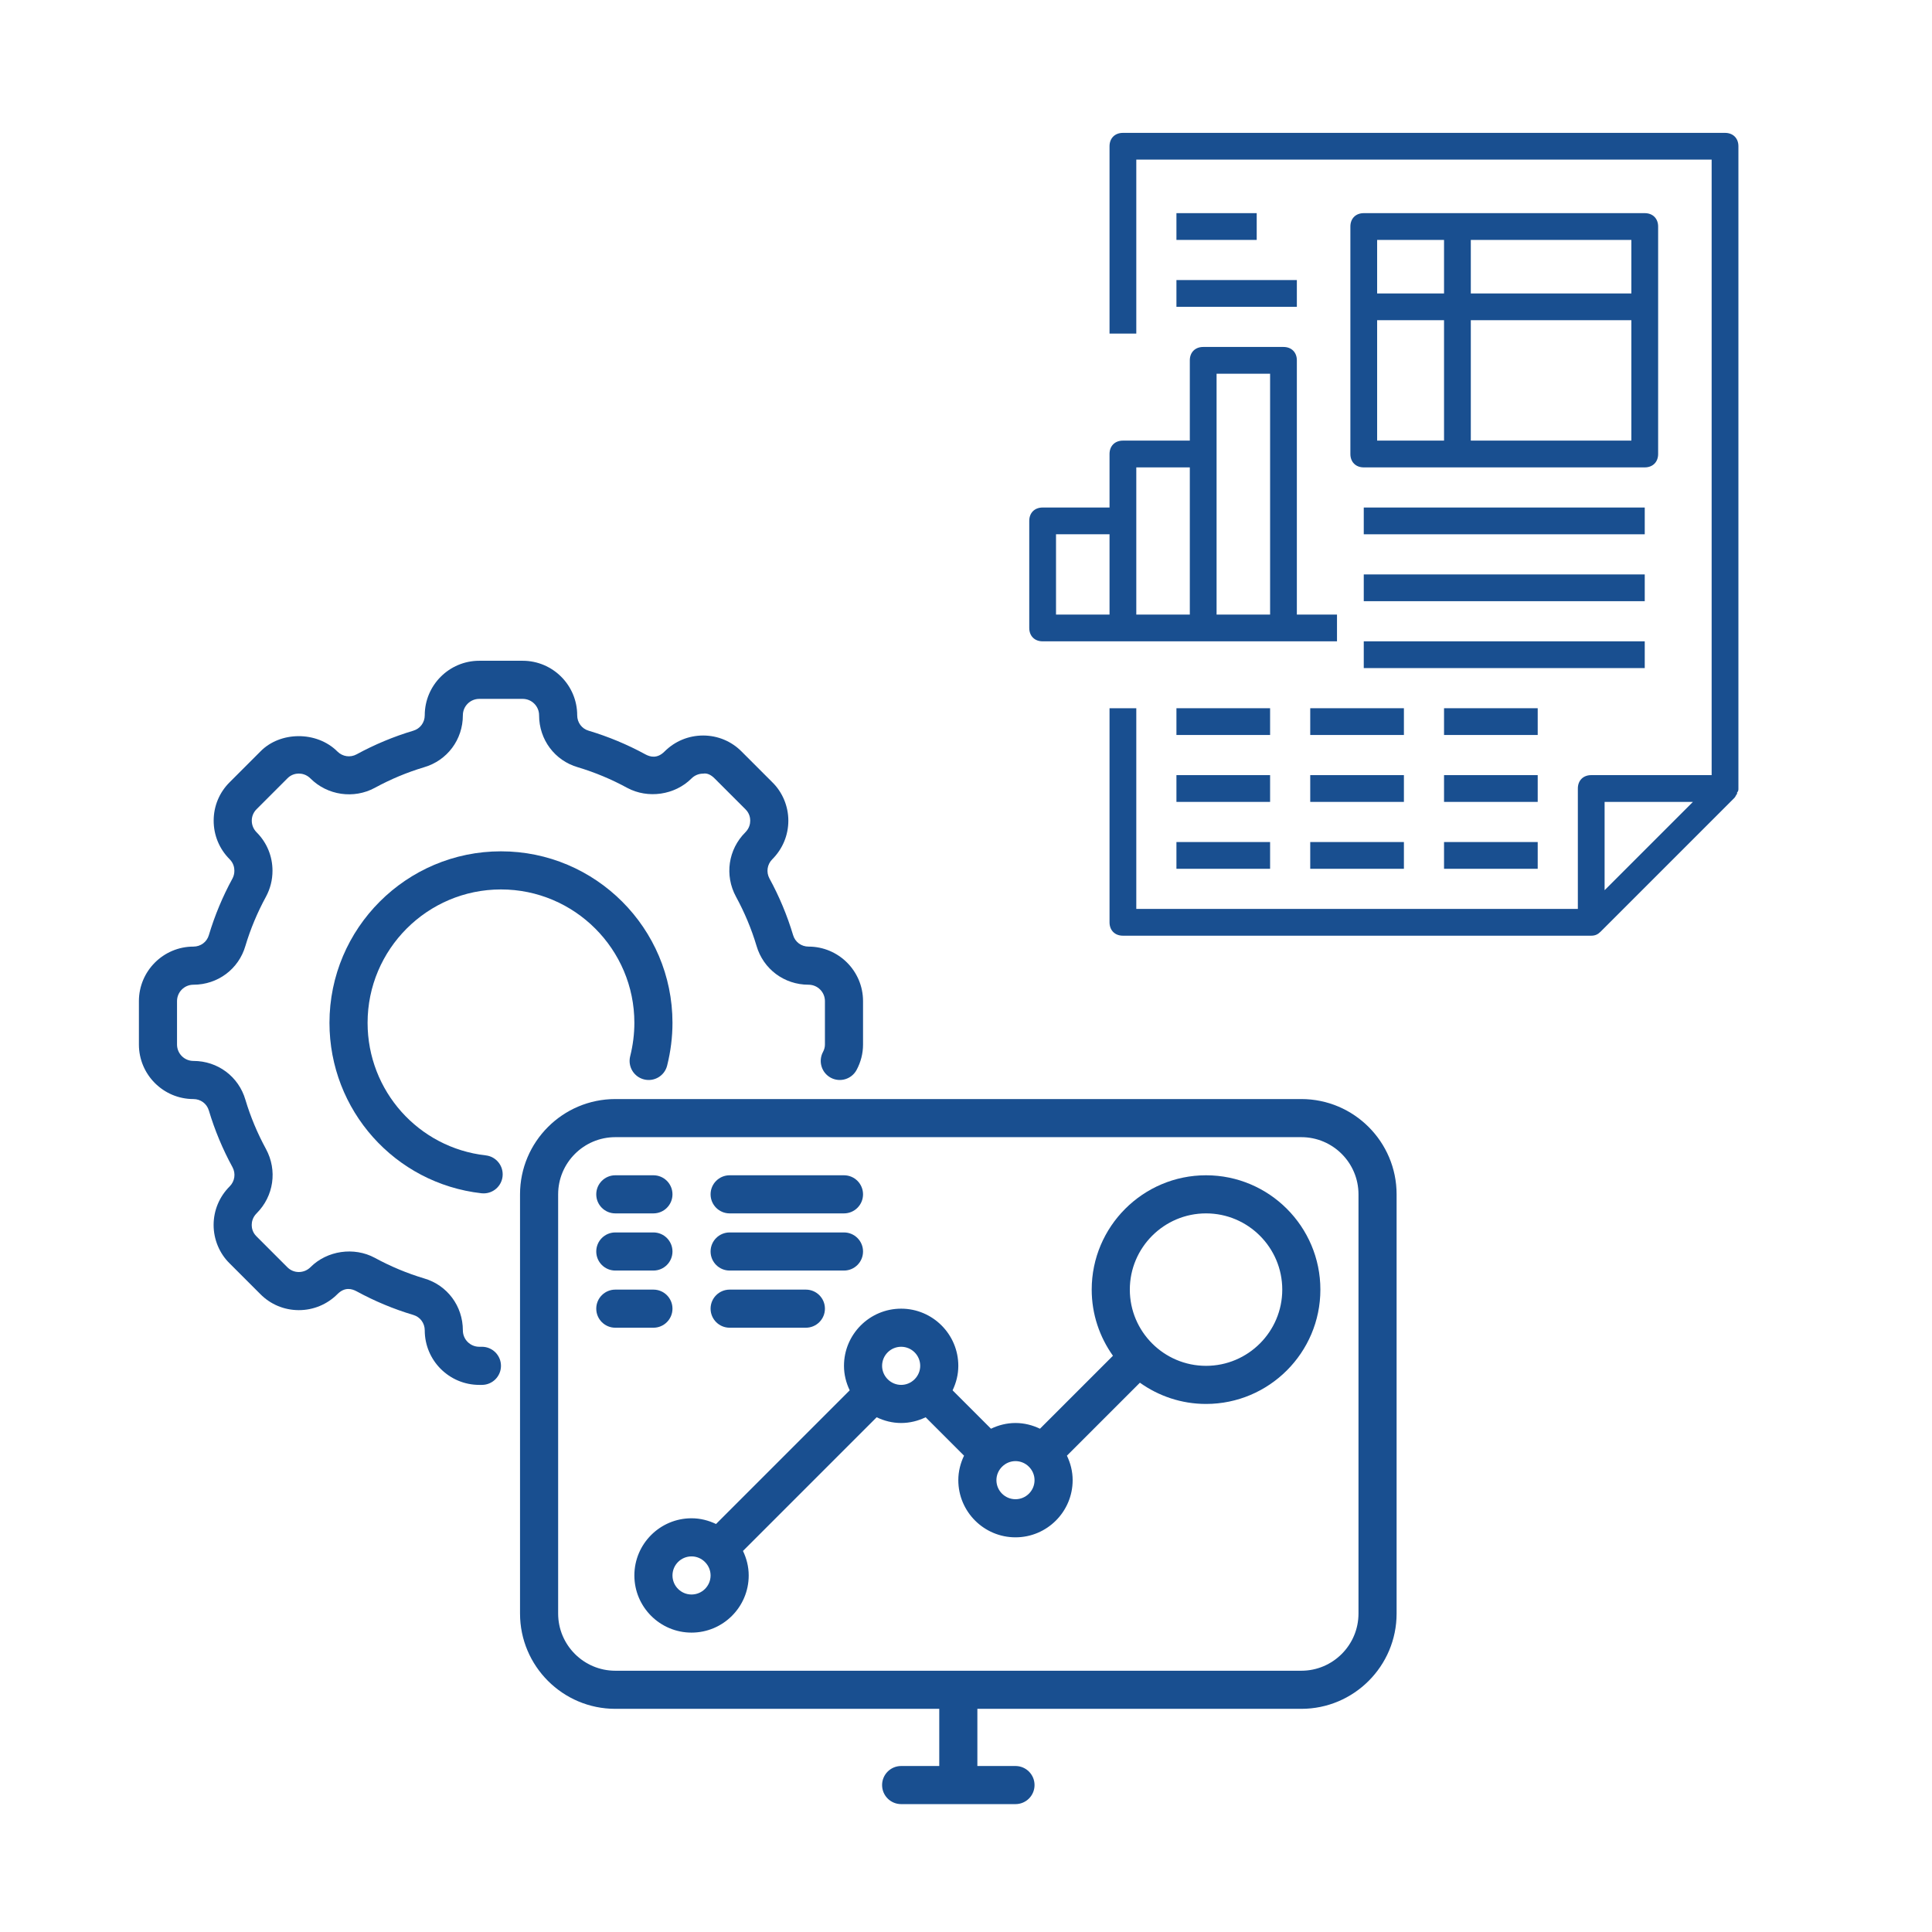 <svg xmlns="http://www.w3.org/2000/svg" xmlns:xlink="http://www.w3.org/1999/xlink" width="1024" zoomAndPan="magnify" viewBox="0 0 768 768" height="1024" preserveAspectRatio="xMidYMid meet"><defs><clipPath id="cbbfbf80c5"><path d="M 206 436 L 555.375 436 L 555.375 717.164 L 206 717.164 Z M 206 436 "></path></clipPath><clipPath id="2105a56095"><path d="M 55.125 262.664 L 344 262.664 L 344 551 L 55.125 551 Z M 55.125 262.664 "></path></clipPath><clipPath id="62d93aaec6"><path d="M 441 52.82 L 691.094 52.82 L 691.094 372 L 441 372 Z M 441 52.82 "></path></clipPath><clipPath id="733aac40d0"><path d="M 409.094 137 L 532 137 L 532 255 L 409.094 255 Z M 409.094 137 "></path></clipPath></defs><g id="a2449fdd56"><g clip-rule="nonzero" clip-path="url(#cbbfbf80c5)"><path style=" stroke:none;fill-rule:nonzero;fill:#194f90;fill-opacity:1;" d="M 517.297 436.891 L 244.594 436.891 C 223.711 436.891 206.719 453.883 206.719 474.766 L 206.719 641.414 C 206.719 662.297 223.711 679.289 244.594 679.289 L 373.371 679.289 L 373.371 702.016 L 358.219 702.016 C 354.039 702.016 350.645 705.402 350.645 709.59 C 350.645 713.777 354.039 717.164 358.219 717.164 L 403.672 717.164 C 407.855 717.164 411.246 713.777 411.246 709.59 C 411.246 705.402 407.855 702.016 403.672 702.016 L 388.52 702.016 L 388.52 679.289 L 517.297 679.289 C 538.18 679.289 555.172 662.297 555.172 641.414 L 555.172 474.766 C 555.172 453.883 538.18 436.891 517.297 436.891 Z M 540.02 641.414 C 540.02 653.945 529.828 664.141 517.297 664.141 L 244.594 664.141 C 232.062 664.141 221.871 653.945 221.871 641.414 L 221.871 474.766 C 221.871 462.234 232.062 452.039 244.594 452.039 L 517.297 452.039 C 529.828 452.039 540.02 462.234 540.02 474.766 Z M 540.02 641.414 "></path></g><path style=" stroke:none;fill-rule:nonzero;fill:#194f90;fill-opacity:1;" d="M 479.422 467.191 C 454.359 467.191 433.969 487.578 433.969 512.641 C 433.969 522.441 437.121 531.5 442.414 538.934 L 413.406 567.941 C 410.445 566.523 407.168 565.664 403.672 565.664 C 400.172 565.664 396.898 566.523 393.934 567.941 L 378.668 552.676 C 380.086 549.715 380.945 546.438 380.945 542.941 C 380.945 530.41 370.75 520.215 358.219 520.215 C 345.688 520.215 335.496 530.41 335.496 542.941 C 335.496 546.438 336.355 549.715 337.773 552.676 L 284.633 605.816 C 281.668 604.398 278.395 603.539 274.895 603.539 C 262.363 603.539 252.172 613.734 252.172 626.266 C 252.172 638.797 262.363 648.988 274.895 648.988 C 287.426 648.988 297.621 638.797 297.621 626.266 C 297.621 622.766 296.762 619.492 295.344 616.527 L 348.484 563.387 C 351.445 564.805 354.723 565.664 358.219 565.664 C 361.719 565.664 364.996 564.805 367.957 563.387 L 383.223 578.652 C 381.805 581.617 380.945 584.891 380.945 588.391 C 380.945 600.922 391.141 611.113 403.672 611.113 C 416.203 611.113 426.395 600.922 426.395 588.391 C 426.395 584.891 425.535 581.617 424.117 578.652 L 453.129 549.645 C 460.559 554.941 469.621 558.09 479.422 558.09 C 504.484 558.09 524.871 537.703 524.871 512.641 C 524.871 487.578 504.484 467.191 479.422 467.191 Z M 274.895 633.84 C 270.719 633.84 267.32 630.445 267.32 626.266 C 267.32 622.086 270.719 618.691 274.895 618.691 C 276.945 618.691 278.801 619.523 280.164 620.852 C 280.191 620.879 280.195 620.914 280.223 620.938 C 280.246 620.965 280.281 620.969 280.305 620.996 C 281.637 622.359 282.469 624.211 282.469 626.266 C 282.469 630.445 279.07 633.84 274.895 633.84 Z M 352.949 548.352 C 352.926 548.324 352.918 548.289 352.895 548.266 C 352.871 548.242 352.836 548.234 352.809 548.211 C 351.48 546.844 350.645 544.992 350.645 542.941 C 350.645 538.762 354.043 535.363 358.219 535.363 C 362.395 535.363 365.797 538.762 365.797 542.941 C 365.797 544.992 364.961 546.844 363.633 548.211 C 363.605 548.234 363.57 548.242 363.547 548.266 C 363.523 548.289 363.516 548.324 363.488 548.352 C 362.125 549.68 360.273 550.516 358.219 550.516 C 356.168 550.516 354.316 549.68 352.949 548.352 Z M 403.672 595.965 C 399.496 595.965 396.094 592.57 396.094 588.391 C 396.094 586.336 396.93 584.484 398.258 583.121 C 398.285 583.094 398.32 583.09 398.344 583.062 C 398.371 583.039 398.375 583.004 398.402 582.977 C 399.766 581.648 401.617 580.816 403.672 580.816 C 405.723 580.816 407.574 581.648 408.941 582.977 C 408.965 583.004 408.973 583.039 408.996 583.062 C 409.023 583.09 409.055 583.094 409.082 583.121 C 410.41 584.484 411.246 586.336 411.246 588.391 C 411.246 592.57 407.848 595.965 403.672 595.965 Z M 479.422 542.941 C 462.715 542.941 449.121 529.352 449.121 512.641 C 449.121 495.93 462.715 482.34 479.422 482.34 C 496.129 482.34 509.719 495.93 509.719 512.641 C 509.719 529.352 496.129 542.941 479.422 542.941 Z M 479.422 542.941 "></path><path style=" stroke:none;fill-rule:nonzero;fill:#194f90;fill-opacity:1;" d="M 244.594 482.34 L 259.746 482.34 C 263.93 482.34 267.32 478.953 267.32 474.766 C 267.32 470.578 263.93 467.191 259.746 467.191 L 244.594 467.191 C 240.414 467.191 237.02 470.578 237.02 474.766 C 237.02 478.953 240.414 482.34 244.594 482.34 Z M 244.594 482.34 "></path><path style=" stroke:none;fill-rule:nonzero;fill:#194f90;fill-opacity:1;" d="M 290.047 482.34 L 335.496 482.34 C 339.68 482.34 343.07 478.953 343.07 474.766 C 343.07 470.578 339.68 467.191 335.496 467.191 L 290.047 467.191 C 285.863 467.191 282.469 470.578 282.469 474.766 C 282.469 478.953 285.863 482.34 290.047 482.34 Z M 290.047 482.34 "></path><path style=" stroke:none;fill-rule:nonzero;fill:#194f90;fill-opacity:1;" d="M 244.594 505.066 L 259.746 505.066 C 263.93 505.066 267.32 501.676 267.32 497.488 C 267.32 493.305 263.93 489.914 259.746 489.914 L 244.594 489.914 C 240.414 489.914 237.02 493.305 237.02 497.488 C 237.02 501.676 240.414 505.066 244.594 505.066 Z M 244.594 505.066 "></path><path style=" stroke:none;fill-rule:nonzero;fill:#194f90;fill-opacity:1;" d="M 290.047 505.066 L 335.496 505.066 C 339.68 505.066 343.07 501.676 343.07 497.488 C 343.07 493.305 339.68 489.914 335.496 489.914 L 290.047 489.914 C 285.863 489.914 282.469 493.305 282.469 497.488 C 282.469 501.676 285.863 505.066 290.047 505.066 Z M 290.047 505.066 "></path><path style=" stroke:none;fill-rule:nonzero;fill:#194f90;fill-opacity:1;" d="M 267.32 520.215 C 267.32 516.027 263.93 512.641 259.746 512.641 L 244.594 512.641 C 240.414 512.641 237.02 516.027 237.02 520.215 C 237.02 524.402 240.414 527.789 244.594 527.789 L 259.746 527.789 C 263.93 527.789 267.32 524.402 267.32 520.215 Z M 267.32 520.215 "></path><path style=" stroke:none;fill-rule:nonzero;fill:#194f90;fill-opacity:1;" d="M 290.047 527.789 L 320.344 527.789 C 324.527 527.789 327.922 524.402 327.922 520.215 C 327.922 516.027 324.527 512.641 320.344 512.641 L 290.047 512.641 C 285.863 512.641 282.469 516.027 282.469 520.215 C 282.469 524.402 285.863 527.789 290.047 527.789 Z M 290.047 527.789 "></path><path style=" stroke:none;fill-rule:nonzero;fill:#194f90;fill-opacity:1;" d="M 193.102 459.281 C 166.32 456.262 146.121 433.605 146.121 406.59 C 146.121 377.355 169.906 353.566 199.145 353.566 C 228.383 353.566 252.172 377.355 252.172 406.59 C 252.172 411.008 251.609 415.48 250.504 419.898 C 249.488 423.961 251.953 428.07 256.012 429.086 C 260.07 430.105 264.188 427.645 265.199 423.582 C 266.605 417.961 267.32 412.242 267.32 406.59 C 267.32 368.996 236.734 338.414 199.145 338.414 C 161.555 338.414 130.969 368.996 130.969 406.59 C 130.969 441.328 156.949 470.453 191.402 474.344 C 191.688 474.371 191.977 474.387 192.262 474.387 C 196.066 474.387 199.34 471.531 199.777 467.664 C 200.246 463.508 197.258 459.754 193.102 459.281 Z M 193.102 459.281 "></path><g clip-rule="nonzero" clip-path="url(#2105a56095)"><path style=" stroke:none;fill-rule:nonzero;fill:#194f90;fill-opacity:1;" d="M 191.57 535.363 L 190.508 535.363 C 186.918 535.363 183.996 532.441 183.996 528.848 C 183.996 519.164 177.781 510.855 168.594 508.188 C 161.82 506.16 155.227 503.406 148.949 499.984 C 140.73 495.574 130.027 497.105 123.418 503.727 C 122.176 504.969 120.527 505.648 118.781 505.648 L 118.762 505.648 C 117.043 505.641 115.438 504.977 114.207 503.727 L 101.941 491.453 C 100.309 489.863 100.062 487.961 100.062 486.965 C 100.062 485.734 100.402 483.93 102.016 482.316 C 108.824 475.496 110.324 465.23 105.73 456.746 C 102.324 450.492 99.566 443.902 97.562 437.199 C 94.875 427.953 86.562 421.738 76.883 421.738 C 73.293 421.738 70.371 418.816 70.371 415.223 L 70.371 397.957 C 70.371 394.363 73.293 391.441 76.883 391.441 C 86.562 391.441 94.875 385.227 97.547 376.031 C 99.566 369.277 102.324 362.688 105.762 356.383 C 107.457 353.211 108.32 349.762 108.32 346.137 C 108.32 340.359 106.082 334.938 102.012 330.863 C 100.762 329.613 100.078 327.961 100.086 326.207 C 100.09 324.492 100.762 322.887 102.012 321.652 L 114.281 309.379 C 115.863 307.754 117.777 307.508 118.777 307.508 C 120.004 307.508 121.809 307.848 123.418 309.453 C 130.129 316.164 140.633 317.703 148.992 313.176 C 155.227 309.773 161.82 307.02 168.535 305.008 C 177.781 302.324 183.996 294.016 183.996 284.332 C 183.996 280.738 186.918 277.816 190.508 277.816 L 207.781 277.816 C 211.375 277.816 214.297 280.738 214.297 284.332 C 214.297 294.016 220.508 302.324 229.695 304.992 C 236.477 307.02 243.066 309.773 249.34 313.195 C 257.559 317.605 268.262 316.074 274.875 309.453 C 276.117 308.211 277.762 307.531 279.508 307.531 C 281.25 307.211 282.848 308.203 284.082 309.453 L 296.348 321.719 C 297.984 323.316 298.227 325.219 298.227 326.215 C 298.227 327.445 297.891 329.25 296.281 330.863 C 289.465 337.676 287.965 347.949 292.559 356.434 C 295.969 362.688 298.723 369.277 300.727 375.98 C 303.418 385.227 311.727 391.441 321.406 391.441 C 325 391.441 327.922 394.363 327.922 397.957 L 327.922 415.223 C 327.922 416.23 327.664 417.211 327.16 418.152 C 325.18 421.836 326.559 426.43 330.242 428.414 C 333.934 430.387 338.52 429.004 340.504 425.328 C 342.203 422.152 343.07 418.758 343.07 415.223 L 343.07 397.957 C 343.07 386.012 333.355 376.289 321.406 376.289 C 318.527 376.289 316.062 374.461 315.258 371.695 C 312.934 363.93 309.773 356.355 305.871 349.207 C 304.504 346.68 304.953 343.613 306.996 341.574 C 311.109 337.453 313.379 332 313.379 326.215 C 313.379 320.461 311.023 314.867 306.992 310.941 L 294.832 298.777 C 290.781 294.672 285.367 292.402 279.586 292.379 L 279.504 292.379 C 273.715 292.379 268.27 294.637 264.156 298.742 C 261.234 301.672 258.457 300.895 256.562 299.875 C 249.402 295.969 241.824 292.809 233.984 290.465 C 231.27 289.672 229.445 287.211 229.445 284.332 C 229.445 272.387 219.73 262.664 207.781 262.664 L 190.508 262.664 C 178.562 262.664 168.844 272.387 168.844 284.332 C 168.844 287.211 167.023 289.672 164.25 290.48 C 156.473 292.801 148.898 295.969 141.758 299.859 C 139.23 301.242 136.176 300.777 134.129 298.742 C 125.91 290.516 111.344 290.672 103.496 298.742 L 91.34 310.902 C 87.23 314.957 84.953 320.371 84.938 326.156 C 84.914 331.98 87.176 337.453 91.297 341.574 C 92.844 343.121 93.168 344.91 93.168 346.137 C 93.168 347.238 92.91 348.281 92.43 349.184 C 88.516 356.352 85.359 363.93 83.02 371.746 C 82.227 374.461 79.762 376.289 76.883 376.289 C 64.938 376.289 55.219 386.012 55.219 397.957 L 55.219 415.223 C 55.219 427.168 64.938 436.891 76.883 436.891 C 79.762 436.891 82.227 438.719 83.035 441.484 C 85.359 449.25 88.516 456.824 92.418 463.973 C 93.785 466.5 93.336 469.57 91.301 471.605 C 87.18 475.727 84.914 481.18 84.914 486.965 C 84.914 492.719 87.27 498.312 91.301 502.238 L 103.461 514.398 C 107.508 518.504 112.926 520.777 118.707 520.801 L 118.785 520.801 C 124.574 520.801 130.02 518.543 134.133 514.438 C 137.055 511.508 139.828 512.285 141.734 513.305 C 148.898 517.211 156.473 520.379 164.312 522.715 C 167.023 523.508 168.844 525.969 168.844 528.848 C 168.844 540.793 178.562 550.516 190.508 550.516 L 191.57 550.516 C 195.754 550.516 199.145 547.125 199.145 542.941 C 199.145 538.754 195.754 535.363 191.57 535.363 Z M 191.57 535.363 "></path></g><g clip-rule="nonzero" clip-path="url(#62d93aaec6)"><path style=" stroke:none;fill-rule:nonzero;fill:#194f90;fill-opacity:1;" d="M 691.047 313.445 L 691.047 58.137 C 691.047 54.945 688.918 52.82 685.727 52.82 L 446.375 52.82 C 443.184 52.82 441.055 54.945 441.055 58.137 L 441.055 132.602 L 451.695 132.602 L 451.695 63.457 L 680.406 63.457 L 680.406 308.125 L 632.535 308.125 C 629.344 308.125 627.219 310.254 627.219 313.445 L 627.219 361.316 L 451.695 361.316 L 451.695 281.531 L 441.055 281.531 L 441.055 366.633 C 441.055 369.824 443.184 371.953 446.375 371.953 L 632.535 371.953 C 634.133 371.953 635.195 371.422 636.262 370.359 L 689.449 317.168 C 689.98 316.637 689.98 316.105 690.512 315.574 L 690.512 315.043 C 691.047 314.508 691.047 313.977 691.047 313.445 Z M 637.855 318.766 L 672.961 318.766 L 637.855 353.871 Z M 637.855 318.766 "></path></g><g clip-rule="nonzero" clip-path="url(#733aac40d0)"><path style=" stroke:none;fill-rule:nonzero;fill:#194f90;fill-opacity:1;" d="M 478.289 254.938 L 531.477 254.938 L 531.477 244.301 L 515.52 244.301 L 515.52 143.242 C 515.52 140.051 513.395 137.922 510.203 137.922 L 478.289 137.922 C 475.098 137.922 472.969 140.051 472.969 143.242 L 472.969 175.152 L 446.375 175.152 C 443.184 175.152 441.055 177.281 441.055 180.473 L 441.055 201.75 L 414.461 201.75 C 411.27 201.75 409.145 203.875 409.145 207.066 L 409.145 249.617 C 409.145 252.809 411.27 254.938 414.461 254.938 Z M 483.609 148.559 L 504.883 148.559 L 504.883 244.301 L 483.609 244.301 Z M 451.695 185.793 L 472.969 185.793 L 472.969 244.301 L 451.695 244.301 Z M 419.781 212.387 L 441.055 212.387 L 441.055 244.301 L 419.781 244.301 Z M 419.781 212.387 "></path></g><path style=" stroke:none;fill-rule:nonzero;fill:#194f90;fill-opacity:1;" d="M 659.133 180.473 L 659.133 90.051 C 659.133 86.859 657.004 84.73 653.812 84.73 L 542.117 84.73 C 538.926 84.73 536.797 86.859 536.797 90.051 L 536.797 180.473 C 536.797 183.664 538.926 185.793 542.117 185.793 L 653.812 185.793 C 657.004 185.793 659.133 183.664 659.133 180.473 Z M 648.492 116.645 L 584.668 116.645 L 584.668 95.371 L 648.492 95.371 Z M 574.027 95.371 L 574.027 116.645 L 547.434 116.645 C 547.434 108.137 547.434 95.371 547.434 95.371 Z M 547.434 127.285 L 574.027 127.285 L 574.027 175.152 L 547.434 175.152 C 547.434 175.152 547.434 150.156 547.434 127.285 Z M 584.668 175.152 L 584.668 127.285 L 648.492 127.285 L 648.492 175.152 Z M 584.668 175.152 "></path><path style=" stroke:none;fill-rule:nonzero;fill:#194f90;fill-opacity:1;" d="M 542.117 201.75 L 653.812 201.75 L 653.812 212.387 L 542.117 212.387 Z M 542.117 201.75 "></path><path style=" stroke:none;fill-rule:nonzero;fill:#194f90;fill-opacity:1;" d="M 542.117 228.344 L 653.812 228.344 L 653.812 238.98 L 542.117 238.98 Z M 542.117 228.344 "></path><path style=" stroke:none;fill-rule:nonzero;fill:#194f90;fill-opacity:1;" d="M 542.117 254.938 L 653.812 254.938 L 653.812 265.574 L 542.117 265.574 Z M 542.117 254.938 "></path><path style=" stroke:none;fill-rule:nonzero;fill:#194f90;fill-opacity:1;" d="M 467.652 84.73 L 499.562 84.73 L 499.562 95.371 L 467.652 95.371 Z M 467.652 84.73 "></path><path style=" stroke:none;fill-rule:nonzero;fill:#194f90;fill-opacity:1;" d="M 467.652 111.328 L 515.52 111.328 L 515.52 121.965 L 467.652 121.965 Z M 467.652 111.328 "></path><path style=" stroke:none;fill-rule:nonzero;fill:#194f90;fill-opacity:1;" d="M 467.652 281.531 L 504.883 281.531 L 504.883 292.168 L 467.652 292.168 Z M 467.652 281.531 "></path><path style=" stroke:none;fill-rule:nonzero;fill:#194f90;fill-opacity:1;" d="M 520.84 281.531 L 558.074 281.531 L 558.074 292.168 L 520.84 292.168 Z M 520.84 281.531 "></path><path style=" stroke:none;fill-rule:nonzero;fill:#194f90;fill-opacity:1;" d="M 574.027 281.531 L 611.262 281.531 L 611.262 292.168 L 574.027 292.168 Z M 574.027 281.531 "></path><path style=" stroke:none;fill-rule:nonzero;fill:#194f90;fill-opacity:1;" d="M 467.652 308.125 L 504.883 308.125 L 504.883 318.766 L 467.652 318.766 Z M 467.652 308.125 "></path><path style=" stroke:none;fill-rule:nonzero;fill:#194f90;fill-opacity:1;" d="M 520.84 308.125 L 558.074 308.125 L 558.074 318.766 L 520.84 318.766 Z M 520.84 308.125 "></path><path style=" stroke:none;fill-rule:nonzero;fill:#194f90;fill-opacity:1;" d="M 574.027 308.125 L 611.262 308.125 L 611.262 318.766 L 574.027 318.766 Z M 574.027 308.125 "></path><path style=" stroke:none;fill-rule:nonzero;fill:#194f90;fill-opacity:1;" d="M 467.652 334.723 L 504.883 334.723 L 504.883 345.359 L 467.652 345.359 Z M 467.652 334.723 "></path><path style=" stroke:none;fill-rule:nonzero;fill:#194f90;fill-opacity:1;" d="M 520.84 334.723 L 558.074 334.723 L 558.074 345.359 L 520.84 345.359 Z M 520.84 334.723 "></path><path style=" stroke:none;fill-rule:nonzero;fill:#194f90;fill-opacity:1;" d="M 574.027 334.723 L 611.262 334.723 L 611.262 345.359 L 574.027 345.359 Z M 574.027 334.723 "></path></g></svg>